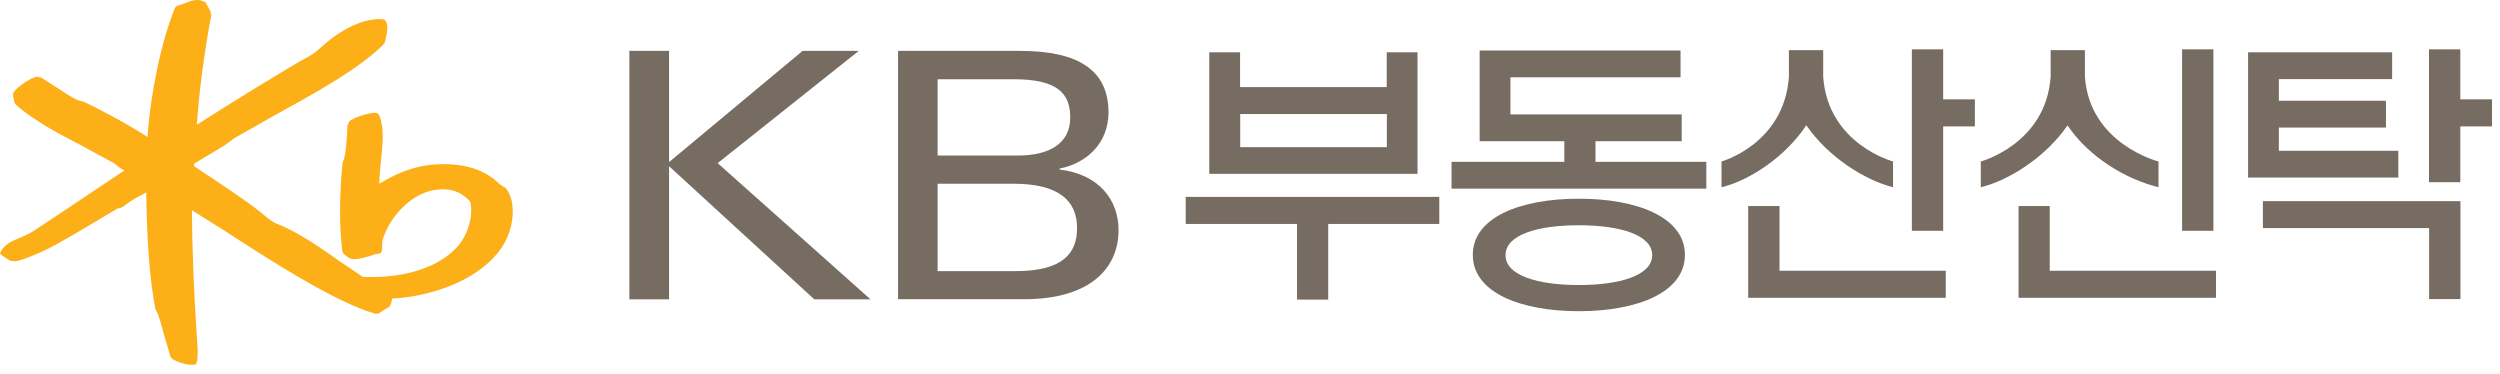 <svg viewBox="0 0 194 29" fill="none" xmlns="http://www.w3.org/2000/svg">
<path d="M39.13 14.529L38.79 14.309C37.62 13.139 35.98 12.629 33.8 12.759C31.98 12.869 30.54 13.589 29.44 14.259C29.44 14.239 29.44 14.229 29.44 14.209C29.44 13.639 29.5 13.019 29.57 12.419C29.63 11.809 29.7 11.189 29.7 10.599C29.7 10.009 29.63 9.429 29.43 8.949C29.38 8.829 29.26 8.749 29.12 8.749C28.53 8.759 27.39 9.159 27.11 9.409L26.96 9.739C26.96 10.389 26.81 12.209 26.66 12.429L26.58 12.649C26.33 15.249 26.33 17.529 26.56 19.489C26.59 19.689 26.96 19.979 27.25 20.089C27.57 20.209 28.57 19.939 29.15 19.719L29.37 19.689C29.55 19.669 29.66 19.519 29.65 19.309L29.66 18.749C30.08 17.059 31.76 15.039 33.75 14.739C34.88 14.559 35.76 14.849 36.47 15.619C36.56 15.759 36.77 16.969 36.03 18.369C35.48 19.409 34.37 20.279 32.92 20.819C31.54 21.339 30.03 21.549 28.16 21.489C28.08 21.439 26.41 20.309 26.41 20.309C24.93 19.269 23.09 17.969 21.42 17.339C21.13 17.229 20.6 16.789 20.29 16.529L20.12 16.389C19.16 15.619 17.32 14.399 15.85 13.419C15.85 13.419 15.19 12.969 15.06 12.889C15.06 12.829 15.06 12.719 15.06 12.719C15.1 12.669 16.03 12.119 16.03 12.119C17.32 11.359 17.92 10.989 18.05 10.799C18.02 10.829 18.22 10.699 18.22 10.699C18.23 10.699 21.43 8.879 21.43 8.879C24.51 7.189 28 5.269 29.83 3.369L29.92 3.079L29.96 2.819C30.08 2.409 30.09 2.099 29.99 1.739C29.96 1.639 29.87 1.519 29.74 1.499C28.31 1.359 26.46 2.219 24.78 3.789C24.4 4.139 24.08 4.319 23.75 4.499L23.49 4.639C21.64 5.689 17.46 8.279 15.28 9.679C15.42 7.329 15.86 3.989 16.39 1.199L16.33 0.869L16.1 0.449L15.93 0.149H15.88C15.44 -0.081 15.09 0.009 14.83 0.069L14.39 0.229L13.81 0.439C13.7 0.459 13.61 0.529 13.57 0.639C12.53 3.159 11.66 7.309 11.45 10.629C9.37 9.299 7.44 8.349 6.49 7.889H6.46L6.35 7.849C6.01 7.809 5.6 7.559 5.2 7.309C5.16 7.289 4.41 6.799 4.41 6.799L3.2 6.019L2.88 5.949C2.36 6.039 1.36 6.709 1.06 7.169C1.02 7.229 1.01 7.289 1.01 7.359C1.01 7.459 1.04 7.549 1.06 7.649L1.11 7.899L1.17 8.049C1.75 8.649 3.22 9.639 4.65 10.409L6.32 11.289L8.87 12.679L9.3 13.029L9.6 13.199C9.6 13.199 9.63 13.219 9.65 13.229C8.97 13.679 5.01 16.329 5.01 16.329L2.57 17.949C2.34 18.109 1.38 18.539 1.16 18.619C0.63 18.839 0.23 19.169 0.07 19.519L0 19.659L0.07 19.749L0.26 19.889L0.51 20.049L0.78 20.229L1.03 20.269C1.46 20.289 2.09 20.039 3.28 19.519C4.37 19.039 7.33 17.249 8.6 16.489L9.14 16.169C9.36 16.189 9.61 15.999 9.83 15.829C10.08 15.629 10.64 15.289 10.97 15.139C10.98 15.139 11.17 15.029 11.35 14.929C11.35 14.989 11.35 15.069 11.35 15.069C11.41 18.949 11.63 21.759 12.05 23.929V23.969L12.1 24.059C12.31 24.369 12.54 25.279 12.76 26.089L13.24 27.709L13.38 27.859C13.65 28.049 14.49 28.369 15.05 28.299L15.19 28.279L15.28 28.079C15.33 27.839 15.34 27.599 15.34 27.339C15.34 27.039 15.32 26.719 15.29 26.319L15.25 25.739C15.07 23.029 14.9 19.129 14.9 16.529V16.319C15.36 16.609 17.37 17.869 17.37 17.869C20.79 20.089 25.96 23.439 29.08 24.329C29.24 24.379 29.41 24.339 29.53 24.229L30.01 23.919L30.1 23.879C30.28 23.789 30.4 23.489 30.42 23.169C33.05 23.039 36.72 22.019 38.69 19.549C39.45 18.589 39.79 17.419 39.79 16.419C39.79 15.599 39.56 14.889 39.15 14.499" fill="#FCAF16"></path>
<path d="M69.69 3.949H79.16C83.67 3.949 86.02 5.439 86.02 8.719C86.02 11.049 84.4 12.649 82.23 13.079V13.159C85.33 13.529 86.8 15.559 86.8 17.859C86.8 20.739 84.69 23.219 79.46 23.219H69.69V3.949ZM72.76 12.069H79.01C81.33 12.069 83.05 11.189 83.05 9.139C83.05 7.349 82.2 6.149 78.66 6.149H72.76V12.069ZM72.76 21.039H78.82C82.58 21.039 83.58 19.569 83.58 17.699C83.58 15.489 82.05 14.259 78.66 14.259H72.76V21.039Z" fill="#776C61"></path>
<path d="M48.84 3.949H51.92V12.579L62.28 3.949H66.64L55.69 12.659L67.55 23.229H63.19L51.92 12.899V23.229H48.84V3.949Z" fill="#776C61"></path>
<path d="M122.52 22.119C119.38 22.119 116.83 21.399 116.83 19.799C116.83 18.199 119.37 17.479 122.52 17.479C125.67 17.479 128.21 18.209 128.21 19.799C128.21 21.389 125.66 22.119 122.52 22.119ZM122.52 15.419C117.98 15.419 114.29 16.859 114.29 19.779C114.29 22.699 117.98 24.149 122.52 24.149C127.06 24.149 130.75 22.689 130.75 19.779C130.75 16.869 127.07 15.419 122.52 15.419Z" fill="#776C61"></path>
<path d="M123.81 12.559V10.959H130.5V8.879H117.21V5.999H130.41V3.919H114.82V10.959H121.39V12.559H112.64V14.639H132.41V12.559H123.81Z" fill="#776C61"></path>
<path d="M110 4.059H107.61V6.759H96.23V4.059H93.84V13.489H110V4.059ZM96.24 8.849H107.62V11.419H96.24V8.849Z" fill="#776C61"></path>
<path d="M111.69 15.279V17.379H103.07V23.249H100.65V17.379H92.01V15.279H111.69Z" fill="#776C61"></path>
<path d="M175.6 15.609H190.93V23.209H188.5V17.699H175.6V15.609Z" fill="#776C61"></path>
<path d="M176.84 11.699V9.899H185.15V7.819H176.84V6.139H185.63V4.059H174.45V13.779H186.11V11.699H176.84Z" fill="#776C61"></path>
<path d="M188.49 14.139H190.92V9.809H193.38V7.709H190.92V3.829H188.49V14.139Z" fill="#776C61"></path>
<path d="M150.99 23.109H135.66V15.989H138.09V21.009H150.99V23.109Z" fill="#776C61"></path>
<path d="M148.36 17.909H150.79V9.809H153.25V7.709H150.79V3.829H148.36V17.909Z" fill="#776C61"></path>
<path d="M141.48 5.959V3.889H138.82V5.959C138.45 11.179 133.59 12.529 133.59 12.529V14.529C135.74 14.009 138.53 12.199 140.17 9.719C141.87 12.199 144.75 13.999 146.9 14.529V12.529C146.9 12.529 141.85 11.189 141.48 5.959Z" fill="#776C61"></path>
<path d="M171.96 23.109H156.64V15.989H159.06V21.009H171.96V23.109Z" fill="#776C61"></path>
<path d="M171.76 3.829H169.33V17.909H171.76V3.829Z" fill="#776C61"></path>
<path d="M161.79 5.959V3.889H159.13V5.959C158.76 11.179 153.71 12.529 153.71 12.529V14.529C155.86 14.009 158.74 12.209 160.44 9.729C162.1 12.199 164.97 13.909 167.5 14.529V12.529C167.5 12.529 162.16 11.189 161.79 5.959Z" fill="#776C61"></path>
</svg>
